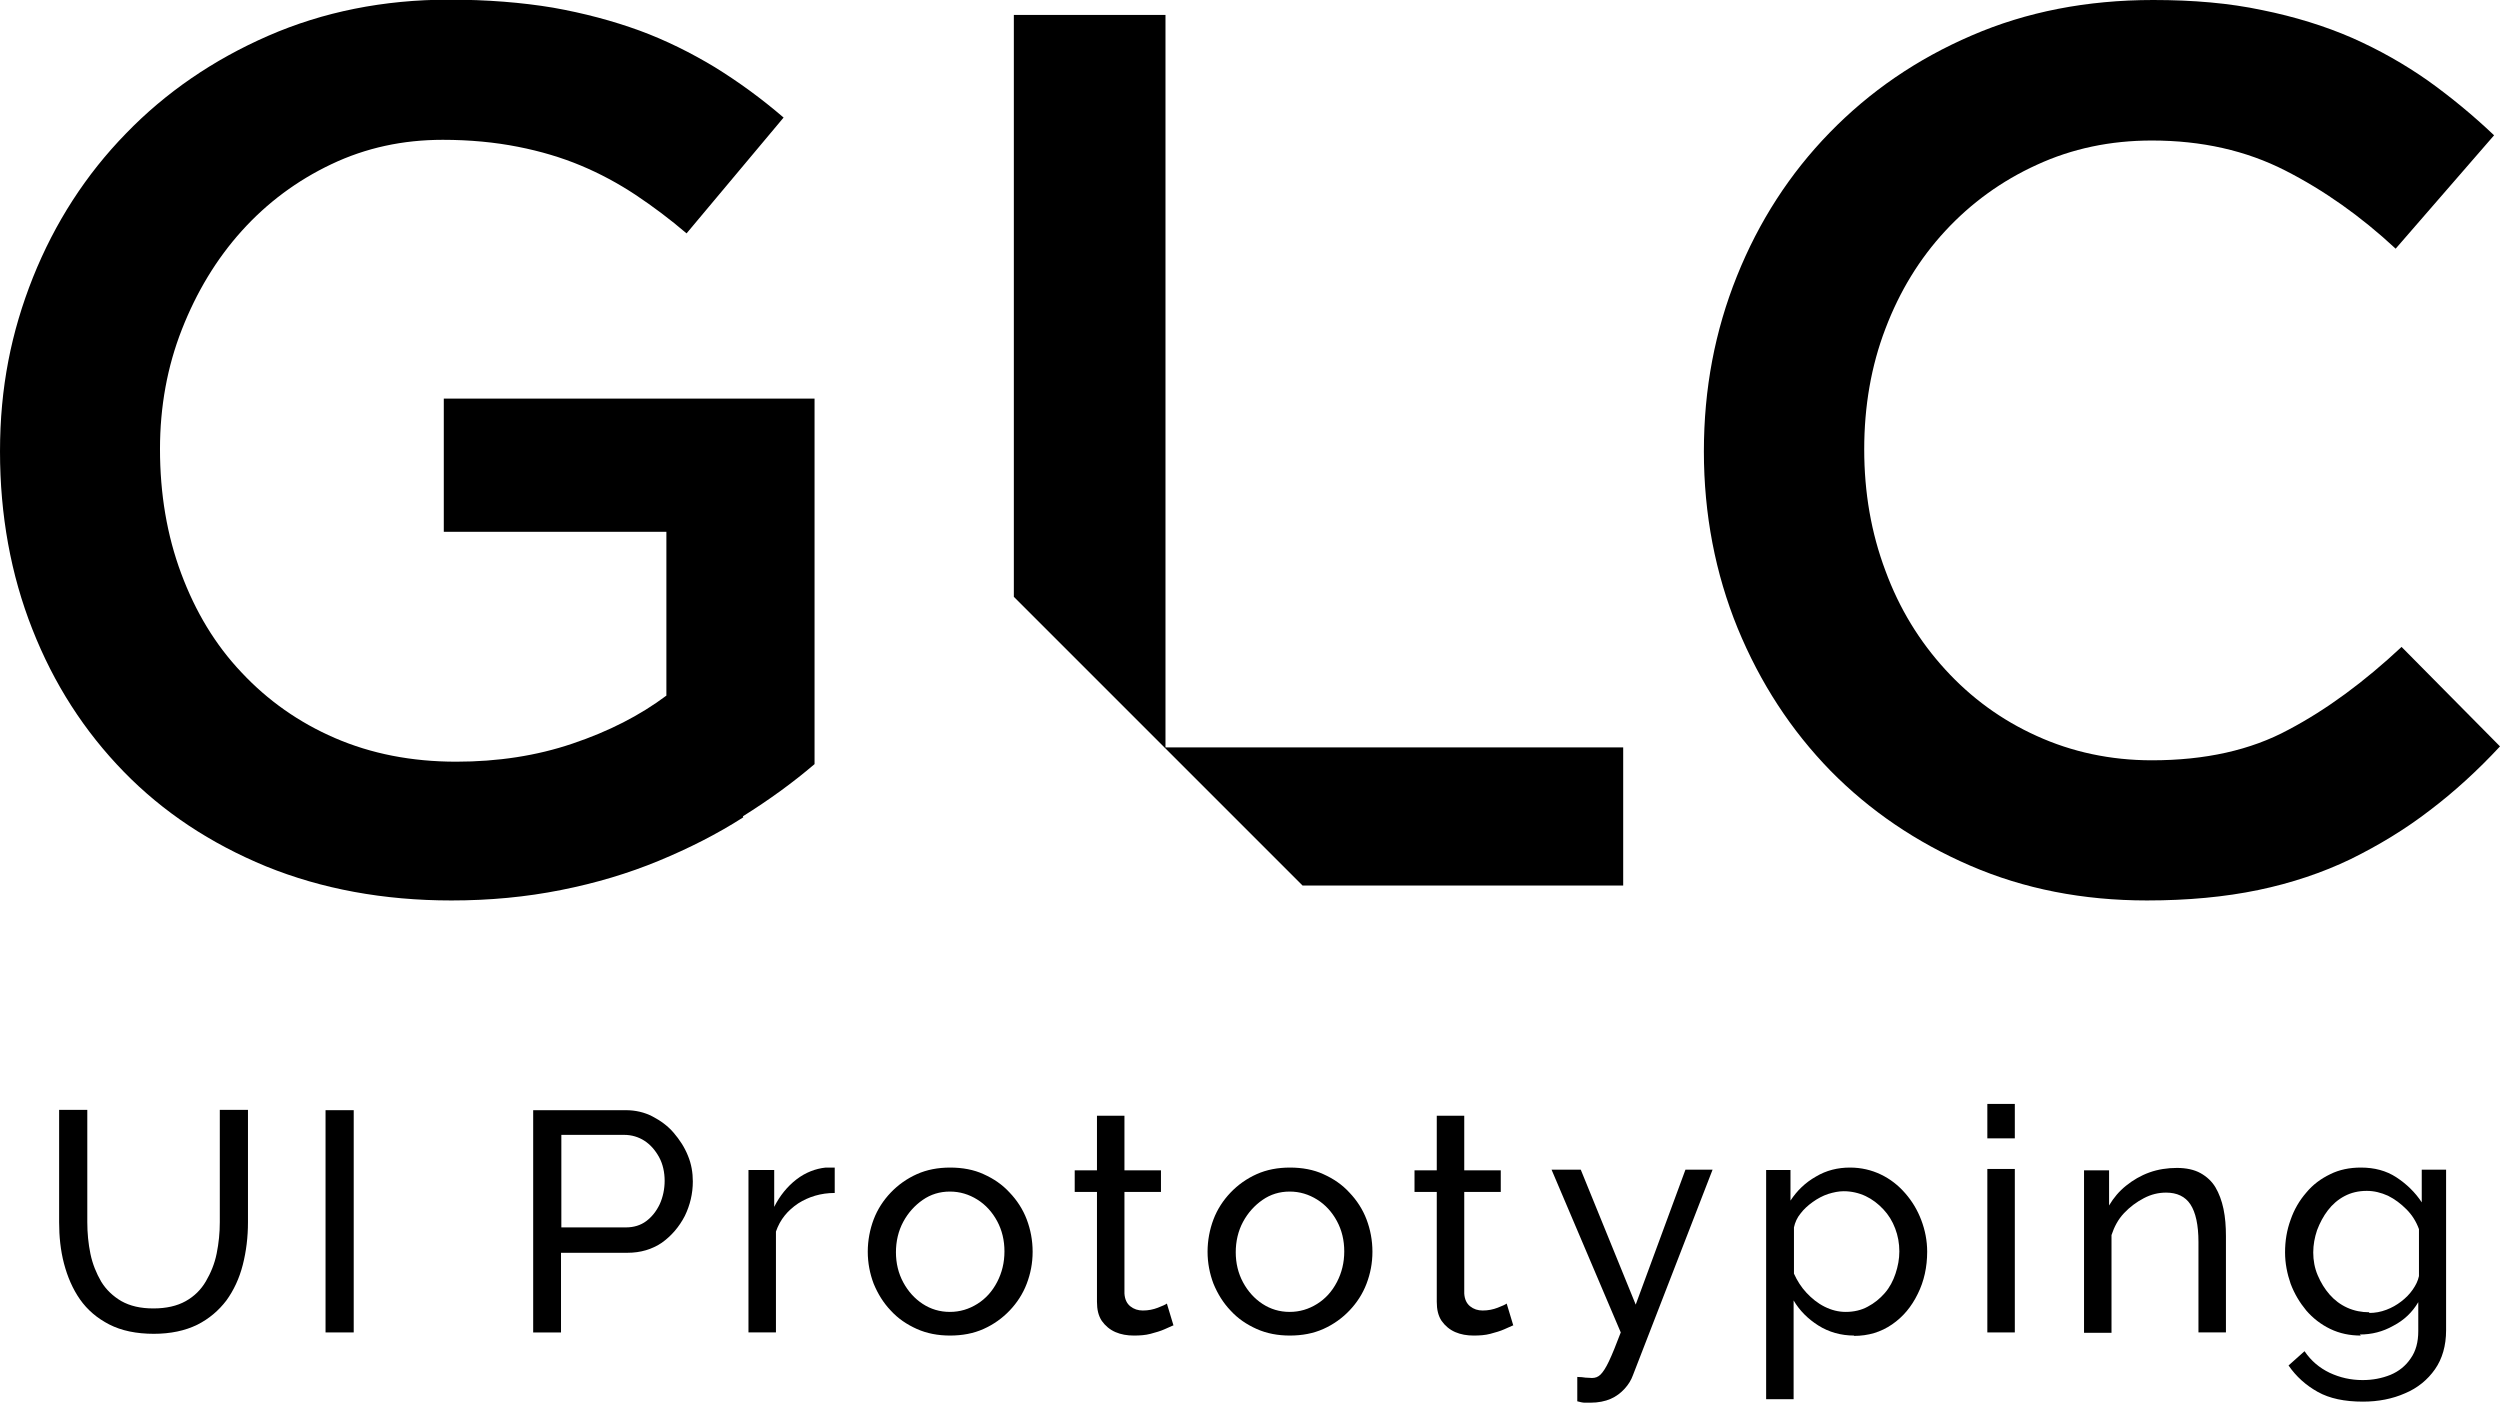 <?xml version="1.0" encoding="UTF-8"?><svg id="_レイヤー_2" xmlns="http://www.w3.org/2000/svg" viewBox="0 0 71.88 40.33"><g id="_デザイン"><path d="m4.43,38.35c-.51,0-.94-.09-1.29-.27-.35-.18-.63-.42-.84-.72s-.36-.65-.46-1.03c-.1-.38-.14-.78-.14-1.19v-3.23h.81v3.23c0,.31.03.62.09.91s.17.56.31.8c.14.23.34.42.58.56.25.14.55.21.92.21s.68-.07.93-.21.44-.33.58-.57c.14-.24.25-.5.31-.8s.09-.59.09-.9v-3.23h.81v3.23c0,.43-.05.84-.15,1.23-.1.39-.26.73-.47,1.02-.22.29-.5.53-.84.7-.35.17-.76.26-1.26.26Z"/><path d="m9.36,38.31v-6.39h.81v6.39h-.81Z"/><path d="m15.33,38.31v-6.39h2.66c.28,0,.54.06.77.18.23.12.44.27.61.47.17.2.31.41.41.66.1.24.14.49.14.74,0,.35-.08.68-.23.99-.16.31-.38.57-.66.77-.28.19-.61.29-.99.29h-1.91v2.29h-.81Zm.81-3.02h1.86c.22,0,.42-.06.58-.18s.29-.28.39-.49c.09-.2.14-.43.14-.67s-.05-.48-.16-.68c-.11-.2-.25-.36-.42-.47-.17-.11-.37-.17-.58-.17h-1.81v2.65Z"/><path d="m24,34.3c-.4,0-.75.11-1.05.3-.3.2-.52.46-.64.81v2.9h-.79v-4.67h.74v1.06c.16-.32.38-.59.64-.79s.55-.31.84-.34h.15s.08,0,.11,0v.72Z"/><path d="m27.32,38.4c-.35,0-.67-.06-.96-.19s-.54-.3-.75-.53c-.21-.22-.37-.48-.49-.77-.11-.29-.17-.6-.17-.92s.06-.64.17-.93c.11-.29.28-.55.49-.77.21-.22.46-.4.75-.53s.61-.19.96-.19.68.06.96.19c.29.13.54.3.75.53.21.22.38.48.49.77.11.29.17.6.17.93s-.06.63-.17.92c-.11.29-.28.55-.49.77-.21.22-.46.4-.75.53-.29.13-.61.19-.97.19Zm-1.56-2.4c0,.32.07.61.21.87.14.26.33.47.56.62.23.15.49.23.78.23s.55-.08.79-.23c.24-.15.43-.36.57-.63s.21-.56.21-.88-.07-.61-.21-.87c-.14-.26-.33-.47-.57-.62-.24-.15-.5-.23-.79-.23s-.55.08-.78.24c-.23.16-.42.37-.56.63-.14.26-.21.56-.21.88Z"/><path d="m33.75,38.1c-.07.03-.16.07-.27.12-.11.05-.25.09-.4.13-.15.04-.31.05-.48.05-.19,0-.37-.03-.53-.1s-.29-.18-.39-.32c-.1-.15-.14-.33-.14-.55v-3.16h-.64v-.62h.64v-1.57h.79v1.57h1.05v.62h-1.05v2.92c.01.17.07.29.17.37.1.08.22.12.36.12.16,0,.3-.03.43-.08.13-.05.22-.09.26-.12l.19.63Z"/><path d="m37.09,38.4c-.35,0-.67-.06-.96-.19s-.54-.3-.75-.53c-.21-.22-.37-.48-.49-.77-.11-.29-.17-.6-.17-.92s.06-.64.17-.93c.11-.29.28-.55.49-.77.21-.22.46-.4.75-.53s.61-.19.96-.19.68.06.96.19c.29.13.54.3.75.53.21.22.38.48.49.77.11.29.17.6.17.93s-.06.63-.17.92c-.11.29-.28.55-.49.77-.21.22-.46.4-.75.53-.29.13-.61.19-.97.19Zm-1.56-2.4c0,.32.07.61.21.87.14.26.33.47.56.62.23.15.49.23.78.23s.55-.08.79-.23c.24-.15.43-.36.57-.63s.21-.56.21-.88-.07-.61-.21-.87c-.14-.26-.33-.47-.57-.62-.24-.15-.5-.23-.79-.23s-.55.08-.78.24c-.23.16-.42.37-.56.63-.14.26-.21.56-.21.88Z"/><path d="m43.52,38.1c-.07.03-.16.07-.27.12-.11.05-.25.09-.4.13-.15.04-.31.05-.48.05-.19,0-.37-.03-.53-.1s-.29-.18-.39-.32c-.1-.15-.14-.33-.14-.55v-3.16h-.64v-.62h.64v-1.57h.79v1.57h1.05v.62h-1.05v2.92c.01.17.07.29.17.37.1.08.22.12.36.12.16,0,.3-.03.43-.08.13-.05.22-.09.26-.12l.19.63Z"/><path d="m45.36,39.59c.08,0,.16.01.23.02.08,0,.14.01.18.01.1,0,.18-.03.25-.1.07-.07.15-.19.24-.38.09-.19.2-.46.34-.83l-1.99-4.68h.84l1.58,3.88,1.43-3.88h.78l-2.29,5.91c-.05.14-.13.27-.24.39s-.24.22-.4.29c-.16.07-.36.11-.58.11-.05,0-.11,0-.17,0-.06,0-.13-.02-.21-.04v-.7Z"/><path d="m53.31,38.4c-.38,0-.73-.1-1.03-.29-.3-.19-.54-.43-.71-.72v2.84h-.79v-6.59h.7v.88c.19-.29.43-.52.73-.69.3-.18.63-.26.98-.26.32,0,.62.07.89.2s.5.31.7.54c.2.23.35.48.46.77.11.29.17.59.17.91,0,.44-.09.85-.27,1.21-.18.37-.42.66-.74.88-.32.22-.68.33-1.1.33Zm-.24-.68c.23,0,.45-.05.63-.15.19-.1.35-.23.49-.39.14-.16.24-.35.31-.56.07-.21.11-.42.11-.64,0-.23-.04-.45-.12-.66-.08-.21-.19-.39-.34-.55-.15-.16-.32-.29-.51-.38-.19-.09-.41-.14-.63-.14-.14,0-.29.03-.45.08-.15.05-.3.13-.44.23-.14.1-.26.21-.35.33-.1.12-.16.26-.19.4v1.33c.09.2.21.39.36.55s.32.3.52.4c.2.1.4.15.61.15Z"/><path d="m57.14,32.73v-.99h.79v.99h-.79Zm0,5.58v-4.7h.79v4.7h-.79Z"/><path d="m64,38.31h-.79v-2.6c0-.49-.08-.85-.23-1.08-.15-.23-.39-.34-.7-.34-.22,0-.43.05-.64.16-.21.11-.4.25-.57.43-.17.18-.28.39-.36.63v2.81h-.79v-4.67h.72v1.01c.13-.22.29-.41.49-.57.2-.16.42-.29.67-.38s.52-.13.79-.13.5.05.68.15c.18.1.33.24.43.41s.18.38.23.62.07.5.07.78v2.79Z"/><path d="m67.88,38.4c-.32,0-.61-.06-.88-.19s-.5-.31-.69-.53c-.19-.23-.34-.48-.45-.77-.1-.29-.16-.59-.16-.9,0-.33.05-.64.16-.94.1-.29.25-.55.45-.78.19-.23.42-.4.69-.53.26-.13.56-.19.88-.19.39,0,.73.09,1.02.28s.54.43.73.72v-.94h.7v4.62c0,.44-.11.82-.32,1.12-.21.3-.5.54-.86.69-.36.16-.77.24-1.21.24-.53,0-.96-.09-1.3-.28-.34-.19-.62-.44-.84-.76l.46-.41c.19.28.43.48.72.62.3.14.61.21.95.21.29,0,.55-.05.8-.15.24-.1.44-.26.58-.47.15-.21.22-.47.22-.79v-.83c-.17.29-.41.52-.72.68-.3.17-.62.25-.96.25Zm.24-.65c.17,0,.33-.03.49-.09.16-.06.3-.14.43-.24.13-.1.24-.21.33-.34.09-.13.15-.25.18-.39v-1.35c-.08-.22-.2-.41-.36-.57-.16-.16-.33-.29-.53-.39-.2-.09-.4-.14-.61-.14-.24,0-.45.05-.64.15s-.35.24-.48.41c-.13.17-.23.36-.31.57-.07.21-.11.42-.11.64,0,.23.04.45.13.66s.2.39.34.55c.14.16.31.29.51.38.2.09.41.13.63.13Z"/><path d="m21.37,23.5c-.75.48-1.56.89-2.43,1.25-.87.36-1.8.64-2.81.84-1,.2-2.05.3-3.15.3-1.95,0-3.73-.33-5.33-.98-1.6-.66-2.96-1.56-4.09-2.72-1.13-1.16-2.01-2.52-2.63-4.1-.62-1.57-.93-3.28-.93-5.11s.32-3.43.95-5.01c.63-1.57,1.52-2.95,2.67-4.13,1.14-1.18,2.51-2.12,4.09-2.81,1.58-.69,3.32-1.04,5.2-1.04,1.1,0,2.09.08,2.99.23.9.16,1.72.38,2.49.66.76.28,1.48.64,2.16,1.05.68.42,1.34.9,1.98,1.45l-2.79,3.33c-.48-.41-.96-.77-1.47-1.11-.5-.33-1.02-.61-1.57-.84s-1.15-.41-1.81-.54c-.66-.13-1.38-.2-2.16-.2-1.15,0-2.21.23-3.2.7-.99.47-1.85,1.11-2.58,1.92-.73.81-1.3,1.76-1.72,2.83-.42,1.07-.63,2.22-.63,3.44,0,1.29.2,2.48.61,3.58.41,1.1.98,2.05,1.74,2.85.75.8,1.64,1.43,2.68,1.88,1.04.45,2.2.68,3.49.68,1.19,0,2.31-.17,3.34-.52,1.04-.35,1.94-.81,2.7-1.38v-4.71h-6.4v-3.83h10.66v10.51c-.62.53-1.31,1.03-2.06,1.5Z"/><path d="m69.86,23.3c-.7.54-1.46,1-2.27,1.4-.81.39-1.7.69-2.66.89-.96.2-2.03.3-3.2.3-1.84,0-3.53-.33-5.08-1-1.55-.67-2.89-1.58-4.02-2.73-1.13-1.16-2.02-2.52-2.67-4.1-.64-1.57-.97-3.27-.97-5.08s.32-3.47.95-5.04c.63-1.57,1.52-2.95,2.67-4.13,1.15-1.18,2.5-2.11,4.08-2.79,1.57-.68,3.31-1.02,5.22-1.02,1.15,0,2.19.09,3.13.29.94.19,1.81.46,2.59.8.79.35,1.51.76,2.18,1.23.67.48,1.3,1,1.9,1.57l-2.83,3.26c-1-.93-2.06-1.68-3.18-2.25-1.12-.57-2.39-.86-3.83-.86-1.19,0-2.29.23-3.31.7-1.01.46-1.89,1.1-2.63,1.9-.74.8-1.31,1.73-1.72,2.81-.41,1.07-.61,2.23-.61,3.47s.2,2.4.61,3.49c.4,1.09.98,2.03,1.72,2.84.74.81,1.61,1.45,2.63,1.91,1.01.46,2.12.7,3.31.7,1.53,0,2.84-.29,3.93-.88,1.1-.58,2.18-1.38,3.25-2.38l2.83,2.86c-.64.69-1.32,1.31-2.02,1.84Z"/><path d="m33.51,21.49V.43h-4.36v16.73l8.3,8.3h9.22v-3.97h-13.16Z"/></g></svg>
